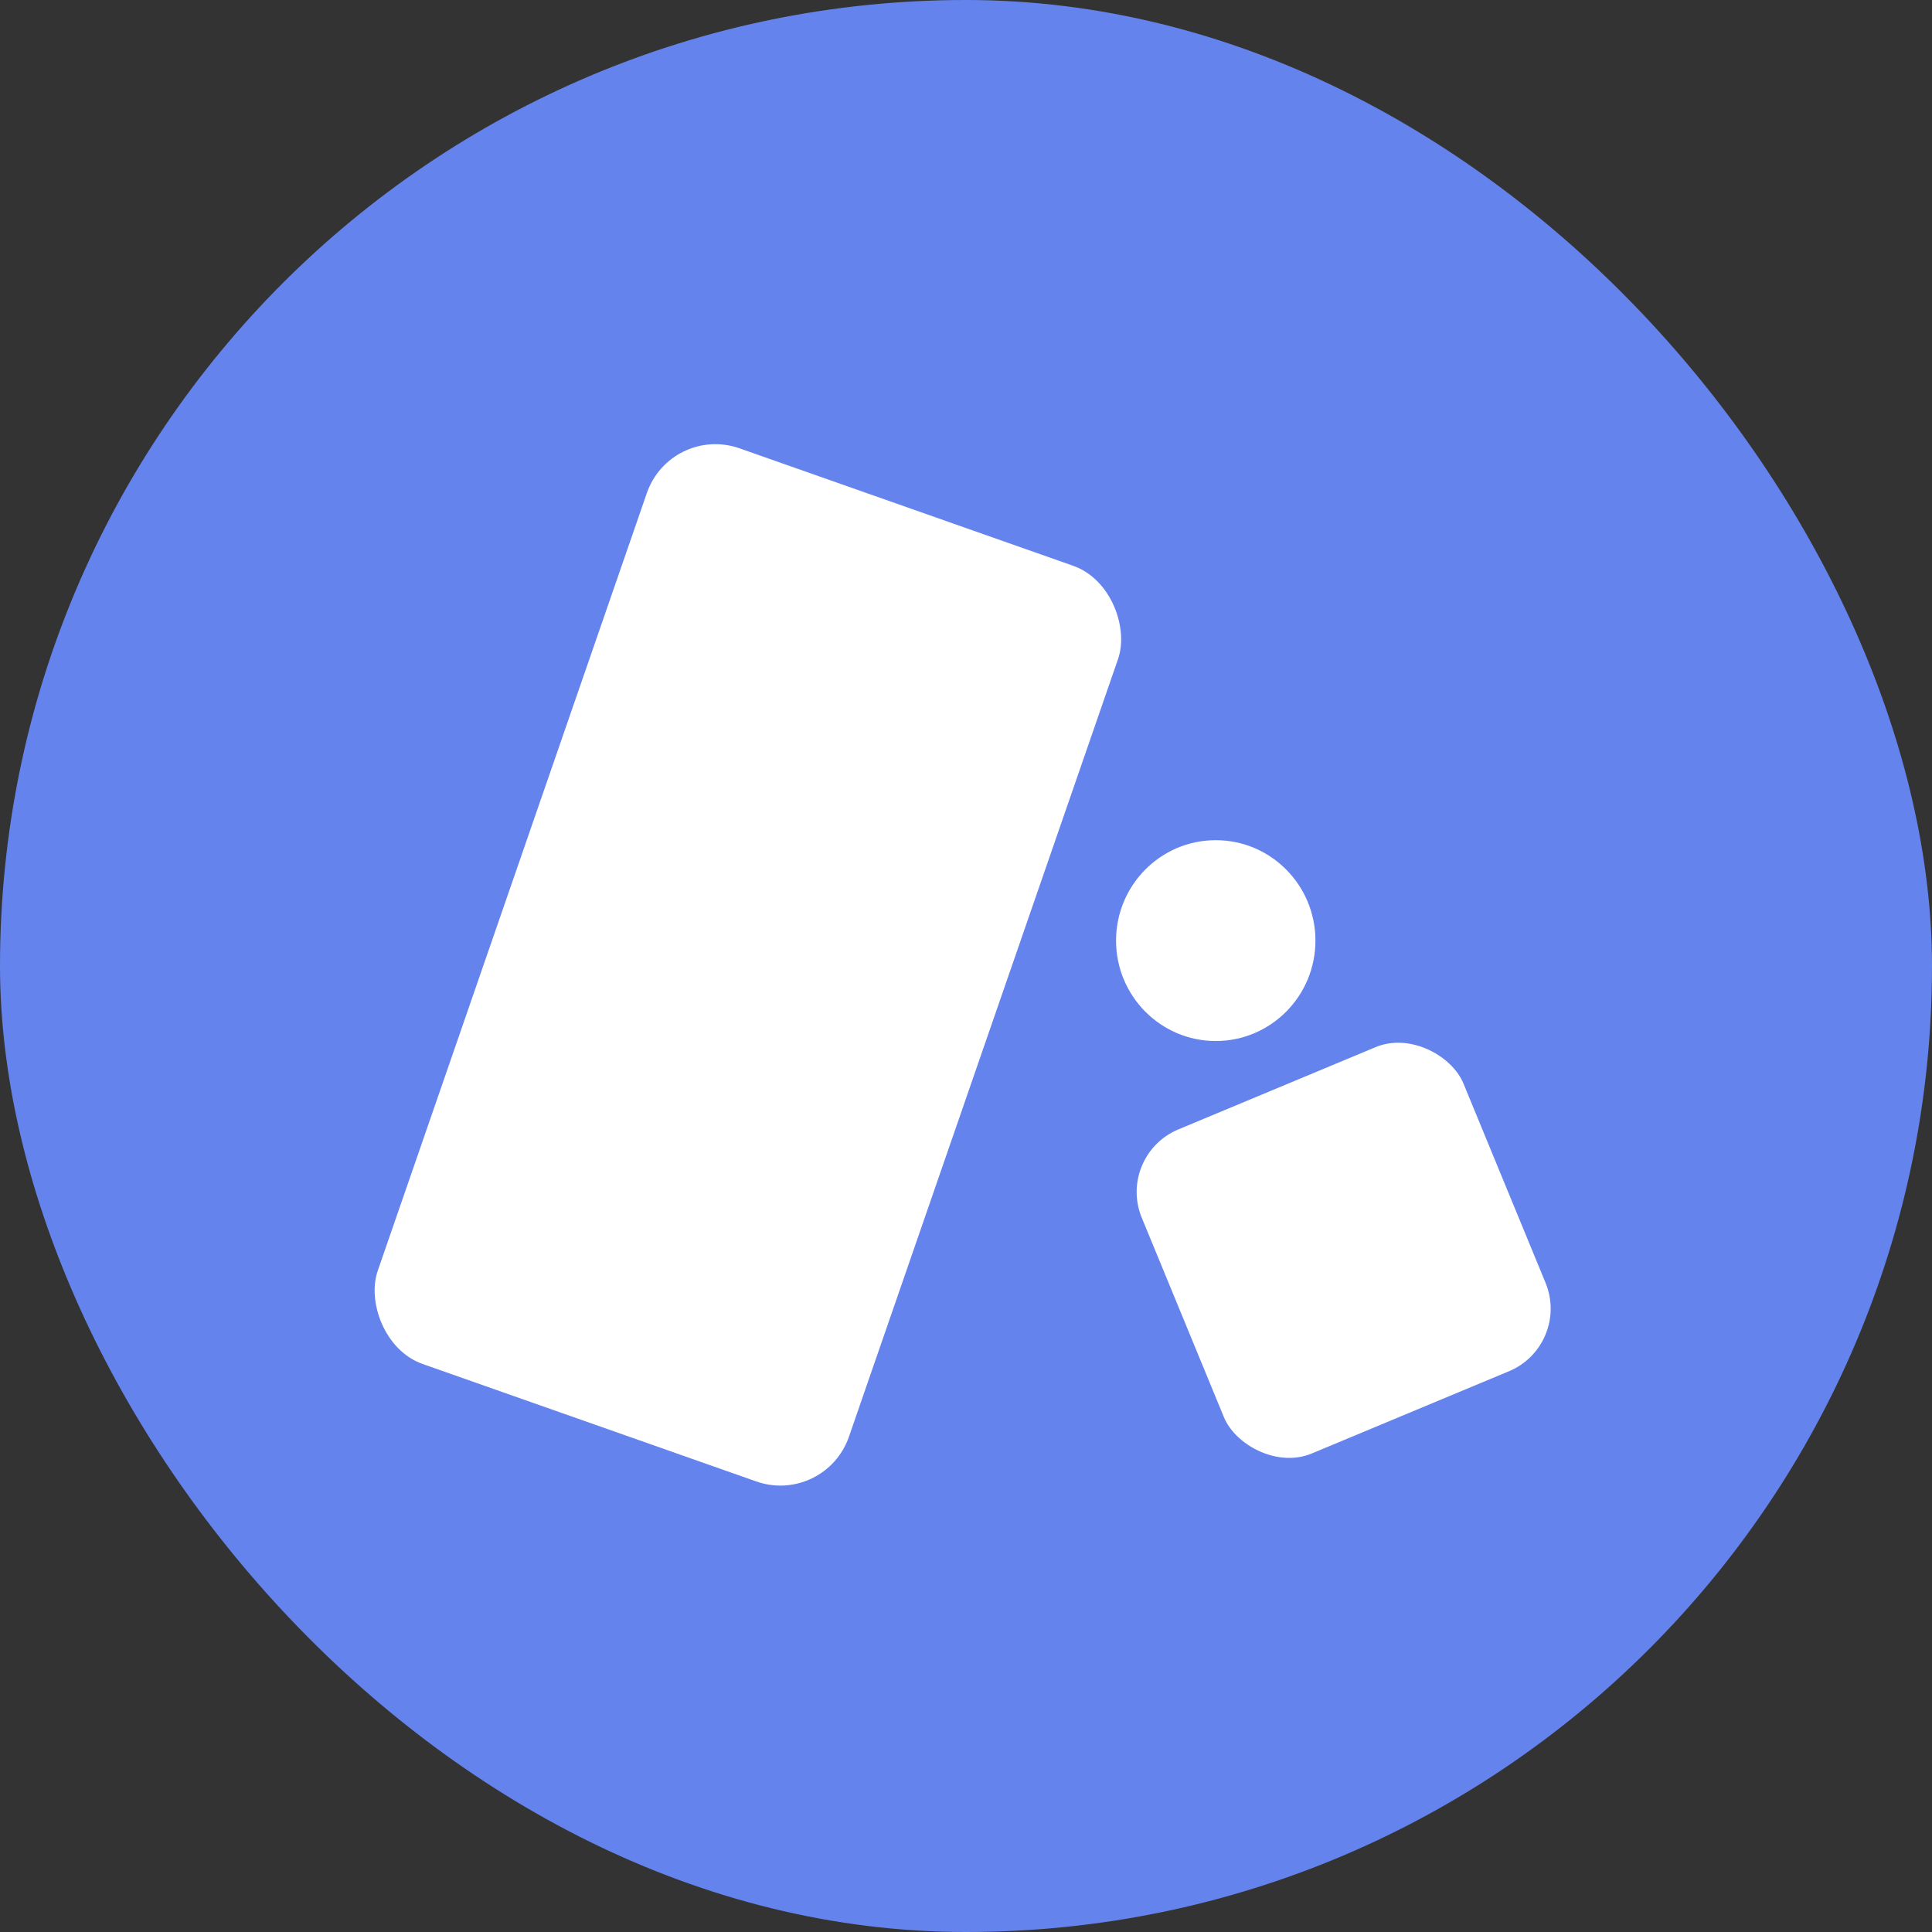 <?xml version="1.0" encoding="UTF-8"?> <svg xmlns="http://www.w3.org/2000/svg" width="82" height="82" viewBox="0 0 82 82" fill="none"><rect x="0" y="0" width="82" height="82" fill="#333333" stroke="none"/><rect width="82" height="82" rx="41" fill="#6583EC"></rect><rect width="21.209" height="41.126" rx="3.098" transform="matrix(0.943 0.332 -0.327 0.945 28.467 18)" fill="white"></rect><rect width="14.793" height="14.869" rx="2.861" transform="matrix(0.923 -0.385 0.381 0.925 47.37 49.038)" fill="white"></rect><ellipse cx="51.6" cy="39.922" rx="4.231" ry="4.262" fill="white"></ellipse></svg> 